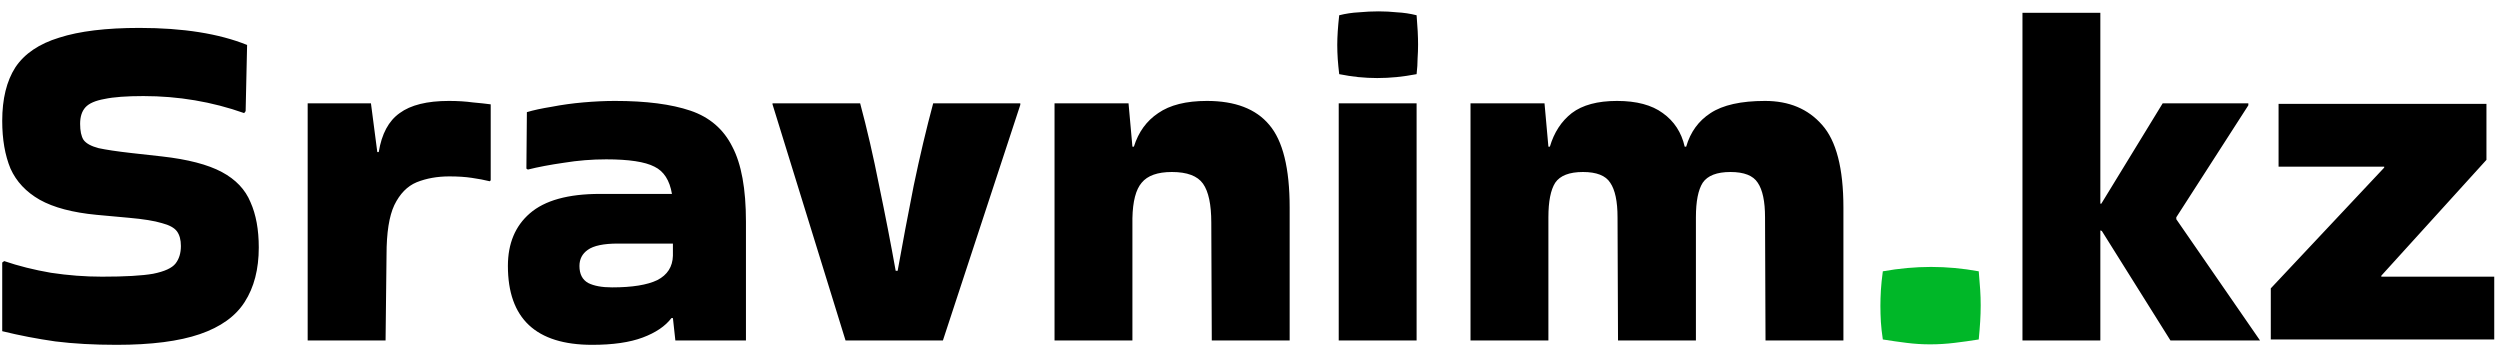 <svg xmlns="http://www.w3.org/2000/svg" width="145" height="20" viewBox="0 0 145 20" fill="none"><path d="M0.242 15.143C1.071 15.426 1.974 15.652 2.953 15.821C3.951 15.972 4.939 16.047 5.918 16.047C7.254 16.047 8.242 15.991 8.882 15.878C9.541 15.746 9.974 15.548 10.181 15.285C10.388 15.021 10.492 14.682 10.492 14.268C10.492 13.911 10.416 13.628 10.266 13.421C10.115 13.214 9.824 13.054 9.391 12.941C8.958 12.809 8.318 12.706 7.471 12.631L5.607 12.461C4.214 12.329 3.113 12.038 2.304 11.586C1.513 11.134 0.948 10.532 0.609 9.779C0.289 9.007 0.129 8.085 0.129 7.012C0.129 5.732 0.384 4.696 0.892 3.906C1.419 3.115 2.266 2.541 3.433 2.184C4.6 1.807 6.153 1.619 8.092 1.619C10.614 1.619 12.694 1.948 14.332 2.607L14.247 6.447L14.162 6.56C12.299 5.901 10.351 5.572 8.318 5.572C7.339 5.572 6.586 5.628 6.059 5.741C5.532 5.835 5.165 5.995 4.958 6.221C4.751 6.447 4.647 6.767 4.647 7.181C4.647 7.595 4.713 7.906 4.845 8.113C4.995 8.32 5.287 8.48 5.72 8.593C6.153 8.687 6.784 8.781 7.612 8.875L9.391 9.073C10.896 9.242 12.054 9.544 12.864 9.976C13.673 10.409 14.228 10.993 14.529 11.727C14.849 12.442 15.009 13.318 15.009 14.353C15.009 15.614 14.736 16.668 14.191 17.515C13.664 18.343 12.798 18.965 11.593 19.379C10.388 19.793 8.779 20 6.765 20C5.447 20 4.261 19.934 3.207 19.802C2.153 19.652 1.127 19.454 0.129 19.209V15.228L0.242 15.143ZM22.363 19.746H17.845V5.995H21.515L21.883 8.819H21.967C22.137 7.765 22.541 7.012 23.181 6.56C23.821 6.089 24.772 5.854 26.033 5.854C26.541 5.854 27.003 5.882 27.417 5.939C27.831 5.976 28.179 6.014 28.461 6.052V10.457L28.405 10.513C28.104 10.438 27.755 10.372 27.36 10.315C26.984 10.259 26.551 10.231 26.061 10.231C25.365 10.231 24.734 10.344 24.17 10.569C23.624 10.795 23.191 11.238 22.871 11.896C22.57 12.537 22.419 13.496 22.419 14.777L22.363 19.746ZM35.669 5.854C37.477 5.854 38.935 6.042 40.046 6.419C41.157 6.795 41.966 7.492 42.474 8.508C43.001 9.506 43.265 10.955 43.265 12.857V19.746H39.171L39.029 18.447H38.945C38.587 18.918 38.032 19.294 37.279 19.576C36.526 19.859 35.547 20 34.342 20C31.086 20 29.458 18.475 29.458 15.426C29.458 14.127 29.881 13.111 30.728 12.377C31.594 11.623 32.95 11.247 34.794 11.247H38.973C38.841 10.457 38.502 9.929 37.956 9.666C37.411 9.384 36.479 9.242 35.161 9.242C34.333 9.242 33.514 9.308 32.705 9.44C31.914 9.553 31.218 9.685 30.615 9.835L30.531 9.779L30.559 6.504C30.935 6.391 31.415 6.287 31.999 6.193C32.582 6.08 33.194 5.995 33.834 5.939C34.493 5.882 35.105 5.854 35.669 5.854ZM35.5 16.668C36.667 16.668 37.542 16.527 38.126 16.245C38.709 15.944 39.011 15.473 39.029 14.833V14.127H35.839C35.011 14.127 34.427 14.249 34.088 14.494C33.768 14.72 33.608 15.031 33.608 15.426C33.608 15.896 33.778 16.226 34.117 16.414C34.455 16.584 34.916 16.668 35.5 16.668ZM59.178 6.08L54.689 19.746H49.041L44.806 6.052V5.995H49.889C50.284 7.464 50.651 9.054 50.99 10.767C51.347 12.48 51.667 14.127 51.95 15.708H52.063C52.345 14.127 52.656 12.48 52.995 10.767C53.352 9.054 53.729 7.464 54.124 5.995H59.178V6.08ZM65.68 19.746H61.163V5.995H65.455L65.68 8.508H65.765C66.029 7.661 66.499 7.012 67.177 6.56C67.855 6.089 68.796 5.854 70.001 5.854C71.638 5.854 72.843 6.315 73.615 7.238C74.405 8.16 74.8 9.76 74.8 12.038V19.746H70.283L70.255 12.913C70.255 11.859 70.095 11.106 69.775 10.654C69.455 10.202 68.852 9.976 67.968 9.976C67.139 9.976 66.556 10.184 66.217 10.598C65.878 10.993 65.699 11.68 65.68 12.659V19.746ZM82.163 0.885C82.22 1.562 82.248 2.127 82.248 2.579C82.248 2.842 82.239 3.115 82.22 3.398C82.22 3.661 82.201 3.962 82.163 4.301C81.768 4.376 81.382 4.433 81.006 4.471C80.629 4.508 80.253 4.527 79.876 4.527C79.519 4.527 79.152 4.508 78.775 4.471C78.418 4.433 78.051 4.376 77.674 4.301C77.636 3.981 77.608 3.689 77.589 3.426C77.571 3.144 77.561 2.871 77.561 2.607C77.561 2.362 77.571 2.099 77.589 1.816C77.608 1.534 77.636 1.224 77.674 0.885C78.051 0.791 78.427 0.734 78.803 0.715C79.199 0.678 79.585 0.659 79.961 0.659C80.319 0.659 80.677 0.678 81.034 0.715C81.411 0.734 81.787 0.791 82.163 0.885ZM82.163 19.746H77.646V5.995H82.163V19.746ZM102.372 5.854C103.765 5.854 104.866 6.315 105.676 7.238C106.504 8.16 106.918 9.76 106.918 12.038V19.746H102.4L102.372 12.602C102.372 11.68 102.231 11.012 101.949 10.598C101.685 10.184 101.158 9.976 100.367 9.976C99.577 9.976 99.04 10.184 98.758 10.598C98.494 11.012 98.363 11.68 98.363 12.602V19.746H93.845L93.817 12.602C93.817 11.68 93.676 11.012 93.393 10.598C93.13 10.184 92.603 9.976 91.812 9.976C91.022 9.976 90.485 10.184 90.203 10.598C89.939 11.012 89.807 11.68 89.807 12.602V19.746H85.29V5.995H89.582L89.807 8.508H89.892C90.137 7.68 90.56 7.031 91.163 6.56C91.784 6.089 92.659 5.854 93.788 5.854C94.918 5.854 95.803 6.089 96.443 6.56C97.102 7.031 97.525 7.68 97.713 8.508H97.798C98.043 7.661 98.513 7.012 99.21 6.56C99.925 6.089 100.979 5.854 102.372 5.854ZM121.82 19.746H117.303V0.744H121.82V11.812H121.877L125.434 5.995H130.404V6.108L126.225 12.602V12.715L131.081 19.746H125.886L121.905 13.393L121.82 13.365V19.746ZM138.284 9.666H132.157V6.024H144.214V9.271L138.115 15.991V16.047H144.666V19.689H131.706V16.725L138.284 9.722V9.666Z" fill="black"></path><path d="M114.767 15.736C114.804 16.151 114.833 16.508 114.851 16.809C114.87 17.092 114.88 17.393 114.88 17.713C114.88 18.014 114.87 18.325 114.851 18.645C114.833 18.946 114.804 19.294 114.767 19.689C114.296 19.765 113.826 19.831 113.355 19.887C112.884 19.944 112.414 19.972 111.943 19.972C111.491 19.972 111.04 19.944 110.588 19.887C110.136 19.831 109.675 19.765 109.204 19.689C109.148 19.313 109.11 18.974 109.091 18.673C109.073 18.353 109.063 18.042 109.063 17.741C109.063 17.459 109.073 17.158 109.091 16.838C109.11 16.518 109.148 16.151 109.204 15.736C110.146 15.567 111.077 15.482 112 15.482C112.922 15.482 113.844 15.567 114.767 15.736Z" fill="#00B728"></path></svg>